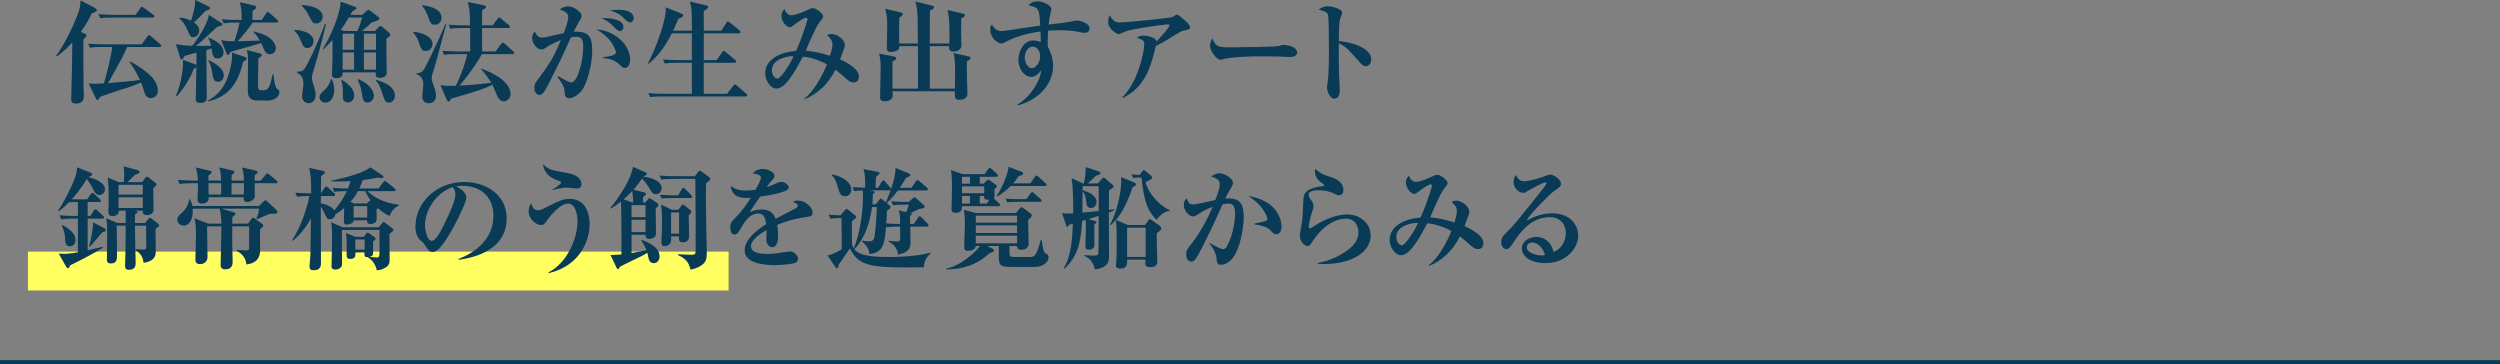 <?xml version="1.0" encoding="UTF-8"?>
<svg id="_レイヤー_2" data-name="レイヤー 2" xmlns="http://www.w3.org/2000/svg" viewBox="0 0 450 65.576">
  <rect x="0" y="0" width="450" height="65.576" fill="#808080" stroke="none"/>
  <defs>
    <style>
      .cls-1 {
        fill: #ffff62;
      }

      .cls-2 {
        fill: #093a56;
      }

      .cls-3 {
        fill: none;
        stroke: #093a56;
        stroke-miterlimit: 10;
        stroke-width: .75px;
      }
    </style>
  </defs>
  <g id="_レイヤー_1-2" data-name="レイヤー 1">
    <g>
      <line class="cls-3" y1="65.201" x2="450" y2="65.201"/>
      <g>
        <rect class="cls-1" x="5.025" y="45.291" width="126.119" height="7"/>
        <g>
          <path class="cls-2" d="m16.536,2.381c-.399.84-.979,1.961-2,3.381l.62.26c.3.12.4.18.4.34,0,.1-.061.221-.12.32-.061.1-.301.28-.42.4-.021.9,0,7.602.02,8.722,0,.24.061,1.3.061,1.521,0,.84-.48,1.32-1.44,1.32-.601,0-.841-.28-.841-.7,0-.14.021-.74.021-.86.12-4.781.14-5.321.18-9.441-1.3,1.439-2.2,2.08-2.761,2.5l-.14-.141c1.46-1.9,3.381-5.861,4.101-8.081.181-.581.26-1.2.28-1.841l2.501,1.301c.22.119.439.279.439.439,0,.26-.54.44-.9.561Zm12.184,6.081h-5.842c-.54,1.32-.96,2.101-3.421,6.501,3.261-.26,4.601-.399,5.722-.58-.2-.439-.98-2.1-1.86-3.16l.159-.141c2.061,1.201,4.941,2.901,4.941,5.262,0,.84-.66,1.32-1.28,1.32-.38,0-.88-.141-1.14-1.02-.301-.961-.32-1.081-.621-1.801-1.14.54-2.78,1.061-3.38,1.24-1.141.359-2.721.88-3.941,1.32-.26.4-.36.6-.54.6-.14,0-.22-.199-.32-.4l-1.24-2.6c.32.039.701.08,1.201.08.199,0,.3,0,1.54-.08.38-1.141,1.34-4.922,1.5-6.542h-1.841c-1.38,0-1.779.06-2.16.14l-.32-.74c.94.08,1.881.121,2.841.121h6.802l1-1.4c.08-.121.18-.26.32-.26.12,0,.28.159.36.219l1.62,1.4c.1.08.2.181.2.301,0,.199-.2.22-.3.22Zm-1.24-5.301h-7.262c-1.221,0-1.66.04-2.161.12l-.34-.721c1.22.1,2.641.12,2.86.12h3.821l.86-1.2c.119-.18.199-.26.3-.26.1,0,.22.1.36.199l1.66,1.221c.06.04.2.16.2.301,0,.199-.181.22-.3.22Z"/>
          <path class="cls-2" d="m39.177,10.522c-.82,0-.9-.521-1.1-1.8-.521.18-.761.26-.94.299.02,1.361.08,7.383.08,8.603,0,.74-.641.9-1.141.9-.56,0-.84-.101-.84-.72,0-1.581.12-4.121.12-5.722-.08.08-.24.18-.5.34-.561,1.681-2.041,3.86-3.081,4.94l-.12-.079c.74-1.681,1.4-4.441,1.28-6.521l2.261.84c.06.021.1.06.16.101l.02-2.221c-.82.199-1.601.4-2.141.6-.279.44-.4.621-.58.621-.14,0-.18-.201-.26-.44l-.74-2.301c1.62.22,1.721.24,2.961.28,2.141-2.761,2.86-4.701,2.98-5.562l2.221,1.44c.08.061.199.16.199.28,0,.159-.18.22-.279.239-.32.101-.5.141-.66.201-2.681,2.5-2.98,2.78-3.821,3.42.561,0,2.261,0,2.741-.02-.221-.92-.36-1.121-.541-1.4l.08-.1c1.221.56,2.701,1.279,2.701,2.74,0,.68-.561,1.04-1.061,1.04Zm-1.62-8.741c-.08.02-.5.16-.58.18-.9.98-1.32,1.42-2.081,2.061.32.24.961.68.961,1.52,0,.74-.641,1.16-1.061,1.16-.5,0-.6-.24-1.12-1.439-.561-1.261-1.12-1.721-1.4-1.941l.08-.139c.3.02,1.101.06,2.04.56.36-1.24.78-2.62.74-3.741l2.4,1.16c.181.08.261.24.261.32,0,.2-.181.28-.24.301Zm6.222,9.301c-.82,3.342-2.181,6.262-6.361,7.162l-.021-.12c1.44-.78,3.601-2.3,4.301-7.081.08-.48.101-.761.06-1.58l2.401.819c.22.08.26.16.26.261,0,.199-.14.279-.64.539Zm-4.521,3.642c-.8,0-.88-.521-1.1-1.86-.041-.24-.201-1.221-.66-1.9l.06-.141c.601.26,2.721,1.32,2.721,2.721,0,.6-.36,1.181-1.021,1.181Zm10.522-10.663h-4.281c-.74,1.061-1.98,2.602-2.721,3.361.24,0,.721,0,1.221-.02.54-.021,2.101-.08,2.761-.101-.141-.26-.601-1.06-1.141-1.54l.04-.1c.72.18,2.04.52,2.86,1.16.801.619,1.141,1.4,1.141,1.82,0,.52-.36,1.119-1.101,1.119-.54,0-.78-.34-.92-.619-.12-.221-.54-1.201-.64-1.4-.841.32-4.741,1.34-5.521,1.6-.16.301-.26.541-.44.541-.12,0-.2-.101-.3-.36l-.94-2.321c.9.201,1.3.201,2.4.221.28-.801.721-2.28.921-3.361h-.701c-1.22,0-1.66.061-2.16.141l-.32-.74c1.201.12,2.621.12,2.841.12h.721c0-1.12,0-2.2-.36-3.181l2.66.6c.28.061.301.221.301.281,0,.199-.061.26-.641.699-.02.26-.02,1.34-.02,1.601h1.68l.78-1.16c.08-.14.16-.261.28-.261.141,0,.3.141.4.221l1.3,1.16c.12.12.2.18.2.32,0,.18-.16.199-.3.199Zm-1.7,14.043c-.841,0-2.201,0-2.48-.1-1-.38-1-1.04-1-2.16,0-.74.039-4.081.039-4.762,0-1.18,0-1.279-.22-2.08l2.4.621c.181.039.3.159.3.299,0,.181-.279.381-.619.621,0,.66-.061,3.5-.061,4.08,0,1.621.02,1.621.78,1.621,1.04,0,1.32-.24,1.841-2.861h.18c.02.721.279,2.4.66,2.641.32.221.4.26.4.561,0,.34-.341,1.52-2.221,1.52Z"/>
          <path class="cls-2" d="m52.995,5.381c2.32.101,3.441.98,3.441,2.061,0,.621-.421,1.201-1.141,1.201-.5,0-.74-.261-1.08-1.16-.461-1.181-.82-1.561-1.221-1.941v-.16Zm5.682-1.06c-.66,2.9-1.461,5.761-2.32,8.622-.041.119-.221.699-.221,1.08,0,.3.1.6.32,1.36.36,1.181.36,1.3.36,1.72,0,1.261-.921,1.48-1.261,1.48-.58,0-1.18-.439-1.18-1.279,0-.32.239-1.741.239-2.041,0-1.34-.3-1.641-1.16-2.24v-.141c.38.02.94.04,1.341-.46.54-.681,2.42-4.661,3.7-8.122l.181.021Zm-4.321-3.401c.94.061,3.721.301,3.721,2.141,0,.66-.54,1.16-1.16,1.16s-.74-.279-1.341-1.46c-.439-.88-.899-1.36-1.24-1.72l.021-.121Zm5.361,13.323c.28.601.44,1.22.44,1.9,0,1.101-.461,2.321-1.581,2.321-.56,0-1.06-.381-1.06-.961,0-.46.26-.7,1.02-1.44.44-.42.86-1.101,1.041-1.82h.14Zm7.802-8.661l.58-.66c.12-.121.24-.221.38-.221.16,0,.32.141.38.18l1.2,1.021c.08.08.181.181.181.32,0,.22-.061.28-.681.72v3.381c0,.381.061,2.301.061,2.74,0,.521-.4.941-1.261.941-.74,0-.74-.421-.74-.641,0-.1.021-.18.021-.34h-5.962c.021.359.021,1.061-1.12,1.061-.8,0-.8-.421-.8-.66,0-.181.1-2.961.1-3.461,0-.4-.02-2.32-.02-2.762-.681.761-1.16,1.221-1.621,1.661l-.14-.04c1.261-1.9,3.161-6.142,3.241-8.521l2.521.9c.12.039.3.119.3.26,0,.18-.16.279-.74.6-.141.24-.141.26-.34.62h2.141l.72-.66c.101-.079.26-.239.38-.239.141,0,.34.16.4.199l1.32,1c.1.08.28.221.28.381,0,.279-.761.48-1.36.66-.98.9-1.101,1-1.781,1.561h2.361Zm-3.181,0c.52-1.221.64-1.682.84-2.421h-2.4c-.78,1.3-.94,1.521-1.4,2.181l.46.24h2.501Zm-2.801,8.781c.78.52,2.221,1.461,2.221,2.82,0,.66-.44,1.261-1.12,1.261-.921,0-.921-.841-.921-1.081,0-1.6,0-2.06-.3-2.88l.12-.12Zm.14-8.302v2.901h2.061v-2.901h-2.061Zm2.061,6.481v-3.101h-2.061v3.101h2.061Zm.721,1.7c1.46.54,2.84,1.801,2.84,2.961,0,.819-.619,1.24-1.14,1.24-.78,0-.86-.5-1.061-1.88-.12-.74-.38-1.561-.74-2.221l.101-.101Zm1.04-8.182v2.901h2.181v-2.901h-2.181Zm0,3.381v3.101h2.181v-3.101h-2.181Zm2.261,4.94c.84.261,3.32.961,3.32,2.861,0,.82-.561,1.221-1.061,1.221-.68,0-.8-.381-1.22-1.721-.101-.301-.48-1.561-1.141-2.221l.101-.141Z"/>
          <path class="cls-2" d="m76.656,9.182c-.74,0-.86-.359-1.28-1.6-.24-.74-.4-.94-1-1.74l.02-.12c1.04.04,3.461.66,3.461,2.2,0,.7-.54,1.26-1.2,1.26Zm1.8,2.121c-.1.34-.6,1.881-.68,2.2-.061.22-.08.421-.08.54,0,.24.06.48.24,1.041.5,1.46.54,1.619.54,2.16,0,1.1-.88,1.34-1.32,1.34-.46,0-1.141-.22-1.141-1.221,0-.359.181-1.9.181-2.22,0-1.06-.601-1.581-1.261-1.82v-.12c.5-.04.94-.1,1.3-.6.4-.541,2.762-5.422,3.922-8.242l.18.02c-.34,1.08-1.601,5.941-1.881,6.922Zm-.119-6.861c-.74,0-.801-.16-1.361-1.641-.399-1.02-.699-1.4-1.02-1.76l.02-.121c.62.08,3.501.44,3.501,2.281,0,.54-.38,1.24-1.14,1.24Zm13.902,5.301h-5.501c-.5.961-2.021,3.341-4.021,5.661,1.9-.1,3.801-.239,5.701-.521-.181-.299-1.181-1.84-1.82-2.38l.039-.14c2.381.82,5.262,2.46,5.262,4.561,0,.82-.7,1.32-1.221,1.32-.74,0-1.1-.801-1.16-.939-.14-.32-.72-1.721-.88-2.041-1.24.62-3.221,1.301-7.502,2.521-.12.38-.14.479-.38.479-.16,0-.26-.119-.34-.319l-1.141-2.601c1.061.119,1.181.119,1.681.119.28,0,.62-.02,1.08-.02.92-1.7,1.82-4.461,2.081-5.701h-2.021c-1.22,0-1.66.04-2.16.141l-.32-.74c1.221.1,2.621.119,2.841.119h2.181v-4.221h-1.4c-1.221,0-1.66.041-2.16.141l-.32-.74c1.2.1,2.621.119,2.841.119h1.021c-.021-1.14-.061-2.359-.141-2.92-.04-.2-.24-1.1-.28-1.28l2.94.601c.101.02.36.08.36.279,0,.26-.52.48-.72.561-.021.439,0,2.36,0,2.76h1.88l.881-1.14c.14-.18.2-.26.3-.26.12,0,.2.08.38.22l1.38,1.141c.08.06.181.16.181.3,0,.2-.181.22-.3.22h-4.701v4.221h2.42l1-1.34c.08-.12.201-.24.301-.24.12,0,.28.1.38.2l1.48,1.341c.1.1.18.18.18.3,0,.2-.159.22-.3.22Z"/>
          <path class="cls-2" d="m104.577,16.464c-.68.761-1.56,1.22-2.12,1.22-.62,0-.78-.42-.84-1.16-.04-.68-.06-1-1.28-2.74l.1-.1c.34.199,1.921,1.16,2.381,1.16,1.141,0,2.16-3.741,2.16-6.541,0-1.381-.48-1.682-1.3-1.682-.28,0-.641.021-.9.08-.2.4-1.601,3.541-1.921,4.182-.279.54-1.66,3.32-1.92,3.841-.84,1.66-1.24,2.36-1.84,2.36-.681,0-.921-.74-.921-1.32s.22-.881.601-1.4c1.88-2.541,2.82-3.82,4.181-7.142-.48.181-1.9.78-2.561,1.261-.32.24-.58.42-.96.42-.78,0-1.66-1.101-1.66-2.101,0-.58.319-.94.5-1.16.319.94.82,1.12,1.279,1.12.181,0,.44-.02.621-.061.699-.16,2.62-.6,3.301-.74.3-.779.8-2.16.8-2.88,0-.601-.28-.921-1.521-1.38.3-.221.76-.541,1.5-.541,1.061,0,1.9.801,2.24,1.16.121.141.181.301.181.5,0,.361-.101.561-.48,1.121-.239.359-.58,1.061-.94,1.78,2.881-.181,3.342,1.101,3.342,3.46,0,2.221-.86,5.962-2.021,7.282Zm7.922-4.241c-.38,0-.54-.16-1.06-.66-.96-.9-2.041-1.02-2.86-1.1l-.021-.181c1.7-.159,2.32-.5,2.32-.819s-.521-1.581-1.38-2.521c-.66-.74-1.561-1.3-2.141-1.66,3.9.34,6.062,3.24,6.062,5.401,0,.34-.101,1.54-.921,1.54Zm-.96-6.621c-.22,0-.399-.141-1.16-.881-.72-.72-1.36-1.16-2.12-1.439,1.94-.12,3.961.34,3.961,1.561,0,.439-.301.76-.681.76Zm1.9-1.561c-.319,0-.5-.141-1.28-.9s-1.74-1.08-2.36-1.26c.46-.061.88-.12,1.48-.12.42,0,2.78,0,2.78,1.521,0,.4-.26.76-.62.76Z"/>
          <path class="cls-2" d="m124.538,5.521c0-3.141,0-4.121-.381-5.241l3.021.7c.12.02.3.1.3.28,0,.239-.399.46-.8.72v3.541h3.161l.9-1.4c.08-.12.18-.26.3-.26.08,0,.239.119.36.22l1.68,1.36c.08.08.2.18.2.32,0,.14-.12.24-.3.24h-6.302v4.82h2.321l.979-1.4c.08-.1.181-.26.3-.26.12,0,.221.08.36.2l1.681,1.421c.1.08.2.159.2.299,0,.181-.181.221-.3.221h-5.542v5.581h4.201l1.101-1.421c.1-.119.22-.26.319-.26.101,0,.2.08.36.221l1.641,1.42c.08.08.199.16.199.301,0,.18-.159.219-.3.219h-15.003c-1.24,0-1.66.041-2.16.121l-.34-.721c.96.08,1.9.12,2.86.12h4.981v-5.581h-2.682c-1.24,0-1.66.04-2.18.141l-.32-.74c.94.08,1.9.119,2.86.119h2.321v-4.82h-3.602c-1.18,2.28-2.26,3.881-4.181,5.48l-.14-.06c1.7-3.2,3.42-8.282,3.221-10.103l2.94,1.181c.08.04.22.1.22.26,0,.341-.58.5-.86.58-.52,1.24-.8,1.82-.979,2.181h3.381Z"/>
          <path class="cls-2" d="m153.599,14.844c-.42,0-.779-.24-1.26-.66-.5-.42-1.26-1.101-1.961-1.641-1.16,2.4-3.12,4.341-5.58,5.342l-.041-.08c1.98-1.661,3.281-4.262,4.102-6.223-.721-.399-2.561-1.26-4.341-1.379-1.48,2.74-3.101,5.74-4.781,5.74-1.021,0-2.001-1.46-2.001-2.7,0-2.681,2.801-3.86,5.562-4.081,1.421-3.221,2.061-5.641,2.061-5.721,0-.181-.14-.26-.26-.26-.38,0-1.48.779-1.961,1.16-.54.399-.7.56-.979.56-.5,0-1.501-.921-1.501-2.061,0-.54.24-.92.561-1.22.2.68.72,1.119,1.18,1.119.921,0,2.481-.72,3.421-1.16.26-.119.42-.119.5-.119.521,0,1.841.939,1.841,1.46,0,.24-.021.3-.66,1.101-.7.859-2.381,4.881-2.461,5.101,1.501.12,2.94.48,4.361.921.34-1.08.44-1.621.44-2.021,0-.699-.28-1-.961-1.72.2-.08.48-.181.881-.181.939,0,2.32,1.021,2.32,2.001,0,.3-.101.521-.28.96-.101.26-.5,1.381-.58,1.621.34.14,3.381,1.46,3.381,3.02,0,1.021-.641,1.121-1.001,1.121Zm-14.662-2.201c0,.82.5,1.521,1,1.521.66,0,2.561-3.101,2.9-4.04-.76-.08-3.9.379-3.9,2.52Z"/>
          <path class="cls-2" d="m174.039,11.022c-.02.521-.04,1.681.04,3.961,0,.3.061,1.78.061,1.86,0,.82-.7,1.12-1.461,1.12-.84,0-.82-.36-.8-1.54h-11.223c0,.16.04.54.04.721,0,1.02-1.2,1.08-1.42,1.08-.86,0-.86-.461-.86-.781,0-.799.1-4.32.1-5.041,0-1.359-.04-1.779-.28-2.76l2.721.54c.12.021.381.08.381.28,0,.279-.44.479-.681.6-.02.74-.02,3.941,0,4.881h4.581v-5.461c0-1.301,0-1.84-.02-2.18h-3.341c0,.18,0,.359-.101.539-.18.28-.8.521-1.4.521-.74,0-.74-.44-.74-.7,0-.62.061-3.341.061-3.881,0-1.381-.02-1.84-.34-3.201l2.78.66c.18.041.36.101.36.281,0,.319-.461.539-.62.619-.04,1.121-.04,1.341-.021,4.682h3.361c0-.74-.021-3.98-.041-4.641-.06-1.721-.239-2.342-.42-2.901l3.021.74c.16.04.359.101.359.261,0,.299-.439.52-.74.6-.02.279-.039,1.54-.039,1.801v4.141h3.521c.079-1.44.06-4.641-.32-6.021l2.78.66c.18.04.34.1.34.279,0,.24-.359.441-.66.561,0,.58-.02,1.781-.02,2.601,0,.36.061,1.98.061,2.301,0,.681-.701,1.08-1.421,1.08-.82,0-.82-.5-.8-.979h-3.48v7.641h4.521c.02-.939.04-2.301.04-2.78,0-2.341-.12-2.9-.28-3.62l2.721.619c.14.041.36.041.36.24,0,.221-.28.461-.681.62Z"/>
          <path class="cls-2" d="m195.339,5.922c-.34,0-1.8-.301-2.1-.34-.881-.101-1.721-.141-2.581-.141-.979,0-1.58.04-2,.08-.08,1.381-.101,2.221-.04,2.9.3.62.939,1.82.939,3.421,0,3.241-2.5,6.081-6.341,7.122l-.08-.141c2.2-1.24,4.081-4.121,4.301-6.182-.36.461-.94,1.201-1.8,1.201-1.261,0-2.32-1.4-2.32-3.081,0-1.601,1.02-3.481,2.641-3.481.52,0,.979.16,1.38.281,0-.101-.021-1.261-.04-1.881-1.04.14-3.881.54-6.342,1.9-.199.12-.479.24-.72.24-.74,0-2.001-1.08-2.001-2.521,0-.479.12-.64.301-.879.5.779.84,1.16,1.7,1.16.44,0,.521,0,4.001-.541.4-.06,2.521-.359,3-.439-.119-2.921-.279-3.341-2.12-3.602.34-.379.66-.76,1.641-.76s2.5.74,2.5,1.4c0,.1-.14.6-.18.801-.181.72-.28,1.6-.32,1.98,1.24-.141,3.541-.4,4.562-.641.16-.04.439-.08.64-.08.48,0,2.161.5,2.161,1.4,0,.52-.421.82-.781.82Zm-9.461,2.48c-.841,0-1.421.939-1.421,1.98,0,1,.64,1.9,1.3,1.9s1.461-.98,1.461-2.121c0-1.02-.54-1.76-1.34-1.76Z"/>
          <path class="cls-2" d="m212.919,5.541c-.22.041-.439.16-.58.261-2.58,1.58-2.801,1.72-4.281,2.48-.979,3.881-1.86,7.302-5.961,9.362l-.08-.141c3.141-3.041,3.961-8.902,3.961-9.462,0-.72-.24-.9-1.36-1.24.3-.2.58-.38,1.28-.38.641,0,2.141.3,2.28,1.04,1.181-1.28,2.301-2.48,2.301-2.901,0-.159-.101-.18-.22-.18-.62,0-6.281.761-7.722,1.301-.181.08-.98.46-1.161.46-.42,0-1.9-.98-1.9-2.101,0-.66.121-1.02.24-1.32.621,1.061,1.061,1.32,1.861,1.32,1.38,0,9.241-.859,9.342-.92.1-.061.76-.48.96-.48.24,0,1.2.84,1.58,1.181.2.2.761.7.761,1.08,0,.36-.08.38-1.301.64Z"/>
          <path class="cls-2" d="m232.199,10.263c-.34,0-.84-.04-.92-.04-1.16-.08-3.821-.08-5.261-.08-.221,0-4.201.08-5.602.46-.54.14-.601.16-.721.16-.68,0-1.9-1.54-1.9-2.561,0-.46.301-1.081.42-1.32.66,1.56,1.021,1.64,3.262,1.64,1.24,0,8.241-.08,8.722-.239.14-.06.66-.2.8-.2.801,0,2.48.34,2.48,1.381,0,.5-.52.8-1.28.8Z"/>
          <path class="cls-2" d="m245.779,11.923c-.22,0-.46-.101-.841-.521-2.5-2.801-2.74-3.061-3.961-3.601-.02.54,0,2.961.041,5.241,0,.52.14,2.801.14,3.261s-.14,1.46-.98,1.46c-.86,0-1.32-1.48-1.32-2,0-.24.04-.36.16-1.34.2-1.441.2-4.722.181-6.302,0-.841,0-4.841-.16-5.441-.16-.56-.701-.72-1.701-.94.34-.24.86-.619,1.601-.619,1.021,0,2.661.539,2.661,1.18,0,.18-.341.94-.381,1.1-.119.421-.18.66-.24,3.981,2.221.181,5.842,1.2,5.842,3.301,0,.5-.24,1.24-1.04,1.24Z"/>
          <path class="cls-2" d="m17.898,35.102c-.621,0-.861-.5-1.161-1.121-.22-.479-.72-1.26-1.12-1.779-1.04,1.84-2.48,3.44-2.7,3.66.16,0,.76.02.899.02h1.861l.66-.92c.1-.14.18-.24.3-.24s.24.08.36.201l.96.92c.12.119.2.22.2.3,0,.2-.181.22-.301.22h-2.08v2.501h.5l.62-.96c.101-.141.16-.24.28-.24s.2.06.36.22l1.021.96c.1.08.18.18.18.301,0,.18-.16.199-.301.199h-2.66v5.701c.86-.18,1.961-.439,2.721-.619v.16c-1.5,1-4.881,2.7-5.881,3.18-.16.4-.2.5-.381.5-.1,0-.22-.06-.279-.18l-1.381-2.44c.26.021.521.04.881.04.58,0,1.199-.04,2.561-.28v-6.062h-.82c-1.221,0-1.66.061-2.161.141l-.34-.74c1.22.12,2.641.12,2.86.12h.461v-2.501h-.561c-.1,0-.48,0-.92.061l-.04-.1c-.94.959-1.521,1.38-1.921,1.699l-.12-.1c.761-1.12,2.041-3.361,2.961-5.721.399-1.021.42-1.48.46-2.081l2.4.94c.12.04.301.16.301.3,0,.24-.221.341-.721.501.26.06,3.041.72,3.041,2.18,0,.6-.461,1.061-1,1.061Zm-5.302,9.222c-.8,0-.84-.56-.9-1.7,0-.1-.1-1.08-.58-2l.12-.121c.82.461,2.36,1.32,2.36,2.701,0,.6-.38,1.12-1,1.12Zm5.821-2.521c-1,1.18-1.62,1.92-2.221,2.58l-.16-.08c.32-.859.74-3.32.721-4.28l2.04,1.06c.16.08.24.201.24.32,0,.24-.12.301-.62.4Zm9.582-.62c-.02.601.04,3.321.04,3.881,0,.78,0,1.88-2.181,2.261-.18-1.121-.46-1.561-1.4-2.32v-.16c.2.02,1,.08,1.181.08.66,0,.68-.08.68-.66,0-.461,0-3.182-.02-3.641h-2.001c0,.72.021,2.12.041,3.18,0,.521.079,2.881.079,3.361,0,.58,0,1.4-1.22,1.4-.641,0-.681-.4-.681-.801,0-.88.08-2.301.08-3.18.021-1.24.021-2.581.021-3.682v-.279h-1.621c.041,1.1.061,4.301.061,5.32,0,.66,0,1.48-1.101,1.48-.72,0-.72-.439-.72-.779,0-.66.06-3.521.06-4.182,0-2.041-.079-2.541-.18-3.181l2.001.86h1.5v-2.221h-1.261c0,.28,0,.48-.18.641-.14.14-.48.34-.88.34-.74,0-.78-.44-.78-.7,0-.341.04-1.841.04-2.161,0-1.359,0-3.12-.2-4.1l2.021.84h.9c.039-.5.08-1.141.08-1.621,0-.58-.041-.84-.121-1.24l2.501.701c.12.039.38.119.38.319,0,.28-.32.38-.76.479-.4.361-1.021.98-1.4,1.361h2.66l.48-.701c.08-.119.22-.279.34-.279.101,0,.24.08.381.18l1.119.9c.16.141.221.221.221.32,0,.199-.28.4-.58.699,0,.581.06,3.221.06,3.742,0,.959-.76,1.06-1.18,1.06-.66,0-.761-.34-.761-.58v-.2h-1.42c.32.08.48.12.48.26,0,.181-.28.26-.461.36v1.601h1.82l.541-.66c.18-.24.24-.28.34-.28s.16.06.32.181l1.04.8c.239.18.28.28.28.38,0,.221-.101.26-.641.62Zm-2.301-7.922h-4.36v1.761h4.36v-1.761Zm0,2.241h-4.36v1.939h4.36v-1.939Z"/>
          <path class="cls-2" d="m49.459,38.482h-.92c-.521.22-1.061.46-1.101.48-.86.359-.939.399-1.2.5l-.08-.08c.28-.721.4-1.181.5-1.82h-6.821l2.16.619c.16.041.381.101.381.301,0,.18-.061.22-.561.6v1.181h2.82l.62-.841c.12-.16.181-.22.3-.22.101,0,.181.04.32.14l1.221.9c.14.1.28.221.28.381,0,.119-.061.199-.58.68,0,.5.02,2.92.02,3.461,0,.939,0,2.521-2.46,2.84-.08-.58-.261-1.68-1.761-2.46l-.021-.16c1.061.08,1.541.101,1.82.101.421,0,.44-.16.44-.561v-3.781h-3.021c-.02.4-.02,2.261-.02,2.682,0,.539.08,3.1.08,3.68,0,.381,0,1.381-1.361,1.381-.8,0-.8-.641-.8-.86,0-.979.16-5.781.14-6.882h-2.58v.26c0,.74.08,4.382.08,5.201,0,.24,0,.58-.32.921-.3.34-.779.42-1,.42-.86,0-.86-.56-.86-.899,0-.561.101-3.381.101-4.021,0-2.181-.08-2.5-.301-3.341l2.541.98h2.34c-.039-1.001-.079-1.96-.319-2.7h-4.861c.14,1.66-.44,3.04-1.64,3.04-.461,0-1.121-.34-1.121-1.08,0-.48.2-.66.66-1.061.84-.72,1.32-1.54,1.48-2.601h.141c.16.32.3.58.42,1.221h11.962l.881-.82c.159-.16.239-.221.3-.221.12,0,.24.101.32.181l1.6,1.48c.141.12.261.28.261.42,0,.2-.24.36-.48.36Zm.181-5.502h-3.801c0,.4.039,2.32,0,2.48-.101.521-.801.9-1.341.9-.681,0-.66-.54-.64-.859h-6.302c0,.359-.021.56-.16.72-.2.239-.58.44-1,.44-.22,0-.841-.041-.841-.781,0-.359.08-1.98.08-2.3v-.601h-1.18c-1.16,0-1.461.041-2.16.141l-.28-.74c1.2.1,2.5.12,2.841.12h.76c0-.341-.08-1.561-.38-2.36l2.561.6c.3.061.3.141.3.221,0,.22-.24.379-.58.619v.921h2.28c-.02-1.24-.1-1.741-.36-2.36l2.421.54c.24.06.34.12.34.26,0,.181-.159.3-.5.56-.02.121-.02.841-.02,1.001h2.22c-.02-1.44-.18-1.86-.34-2.36l2.44.56c.22.06.38.12.38.261,0,.16-.18.3-.52.56,0,.16-.02.78-.02.98h1.119l.841-1.04c.1-.141.2-.26.3-.26s.18.06.38.219l1.261,1.041c.12.1.2.199.2.3,0,.2-.16.22-.3.22Zm-12.123,0c0,.301.02,1.721.04,2.041h2.24c.021-1.36.021-1.5.021-2.041h-2.301Zm4.161,0v2.041h2.2c.04-.961.04-1.82.04-2.041h-2.24Z"/>
          <path class="cls-2" d="m63.657,39.643c-.02.6-.859.779-1.22.779-.5,0-.54-.319-.54-.6,0-.38.06-2.041.06-2.381-.54.461-.979.781-1.62,1.16-.08.58-.561.861-.96.861-.48,0-.54-.141-1.061-1.281-.14-.34-.32-.64-.58-.98,0,1.602.04,8.742.04,10.183,0,.341,0,1.261-1.34,1.261-.541,0-.721-.24-.721-.66,0-.301.12-1.58.141-1.841.06-1.54.06-2.08.1-6.821-.12.24-1.341,2.48-3.241,4.021l-.12-.121c.461-.74,1.461-2.4,2.241-4.781.34-1.039.72-2.32.84-3.16-.98,0-1.48.02-2.2.141l-.32-.74c1.301.119,2.721.119,2.86.119,0-2.62-.1-3.561-.38-4.601l2.5.56c.101.021.36.101.36.281,0,.16-.2.299-.7.66-.02.6-.039,2.48-.039,3.08l.66-.96c.06-.08.159-.24.3-.24.14,0,.319.16.36.2l1.06.98c.101.1.181.199.181.32,0,.18-.16.199-.301.199h-2.26l-.021,1.32c.86.16,2.04.561,2.44,1.28.86-.979,1.74-2.36,2.261-3.48-1.081,0-1.601.021-2.261.14l-.32-.74c1.141.12,2.74.12,2.781.12.039-.1.24-.54.439-1.32-.6.04-1.2.06-2.18.06-.501,0-.82,0-1.261-.02v-.14c2.24-.4,5.701-1.341,7.042-2.381l2.2,1.48c.08.04.14.12.14.22,0,.18-.18.24-.359.24-.201,0-.521-.061-.66-.1-.641.14-1.32.279-2.741.46-.06.26-.18.66-.58,1.5h3.461l.82-1.101c.12-.16.2-.239.3-.239s.24.079.38.2l1.38,1.1c.101.08.201.2.201.301,0,.199-.16.22-.301.22h-4.781c.66.7,2.681,2.16,5.662,2.44v.18c-.32.12-1.221.561-1.661,1.841-.319-.12-.86-.32-2.101-1.36-.06.04-.1.061-.26.141,0,.279.02,1.479.02,1.72,0,.2-.02.479-.22.66-.12.12-.479.3-.84.3-.521,0-.681-.14-.66-.68h-2.421Zm1.86,2.98l.38-.561c.061-.08.16-.18.261-.18.12,0,.26.08.38.16l.9.68c.08.061.18.141.18.24s-.12.26-.46.521v1.92c0,.581-.14.72-.681.841.201.02,1.161.1,1.261.1.58,0,.58-.061.58-1.74,0-.44-.02-2.701-.02-3.221h-6.741c-.021.5-.021.96-.021,1.7,0,.54.04,3.28.04,3.881,0,.479,0,.82-.1,1-.181.3-.601.561-1.061.561-.74,0-.74-.421-.74-.601,0-.64.1-3.621.1-4.701,0-1.02,0-2.28-.16-3.2l2.041.88h6.521l.64-.779c.04-.061.141-.16.24-.16.101,0,.22.1.36.199l1.22.94c.08.06.181.181.181.3,0,.18-.26.36-.721.681,0,.66.04,3.86.04,4.581,0,.561-.04,1.02-.62,1.42-.76.5-1.3.54-1.7.561-.2-1.261-1.2-2.121-1.54-2.281v-.08h-.2c-.4,0-.48-.16-.48-.539,0-.101,0-.221.021-.32h-1.641v.24c0,.38,0,.939-.94.939-.64,0-.64-.34-.64-1.02,0-.24.02-1.48.02-1.761,0-.64-.1-1.64-.14-1.86l1.7.66h1.54Zm.521-6.002l.641-.6c-.32-.46-.74-1.1-.921-1.62h-1.34c-.22.44-.561,1.04-1.341,1.94l.641.279h2.32Zm.061,2.541v-2.061h-2.441v2.061h2.441Zm-2.141,3.941v1.84h1.68v-1.84h-1.68Z"/>
          <path class="cls-2" d="m82.558,46.764l-.04-.14c2.94-1.141,6.302-3.501,6.302-7.821,0-2.901-1.821-5.361-5.701-5.361-.561,0-.721.039-.961.119,1.78.941,1.78,1.801,1.78,2.061,0,.721-1.74,4.422-3.04,6.542-1.541,2.521-2.301,3.181-3.001,3.181-.64,0-.82-.301-1.44-1.26-.26-.4-.28-.421-.78-.841-.62-.521-.899-1.48-.899-2.421,0-4.42,3.801-8.062,8.801-8.062,3.861,0,7.622,2.261,7.622,6.542,0,6.24-7.042,7.241-8.642,7.461Zm-1.08-13.082c-2.301.68-4.981,3.561-4.981,6.881,0,.82.38,2.781,1.22,2.781.82,0,1.801-2.041,2.621-3.781.48-.98,1.641-3.4,1.641-4.581,0-.681-.34-1.12-.5-1.3Z"/>
          <path class="cls-2" d="m98.777,49.164l-.061-.14c3.161-1.521,5.241-5.861,5.241-9.263,0-1.199-.42-3.12-1.7-3.12-1.641,0-3.641,2.841-3.78,3.021-.341.5-.58.84-1.08.84-.841,0-2.241-1-2.241-2.5,0-.68.261-1.1.44-1.381.32.801.58,1.221,1.22,1.221.36,0,.641-.1,1.4-.48,2.381-1.199,3.061-1.56,4.361-1.56,3.36,0,3.561,3.661,3.561,4.521,0,2.98-1.74,7.521-7.361,8.842Zm5.061-15.223c-.3,0-1.601-.18-1.86-.18-.96,0-2,.319-2.521.479l-.02-.101c.26-.16,1.56-.979,1.56-1.279,0-.16-.199-.24-.319-.28-1.24-.421-1.841-.82-2.28-1.4-.12-.16-.621-.82-.641-1.62.98.98,1.601,1.12,4.241,1.561,1.72.279,2.66.979,2.66,2.061,0,.5-.319.76-.82.76Z"/>
          <path class="cls-2" d="m118.058,34.941c-.561,0-.641-.141-1.36-1.36-.36-.58-.9-1.22-1.14-1.46-.561.92-1.101,1.54-1.541,2.04l1.78.42c.32.08.48.181.48.3,0,.201-.181.34-.54.621-.021.1,0,.619,0,.939h.4l.46-.54c.12-.159.22-.239.319-.239.101,0,.2.08.341.18l1.04.72c.12.08.22.2.22.32,0,.16-.24.399-.5.66,0,.64.06,4.12.06,4.461,0,1-1.18,1-1.199,1-.36,0-.721-.14-.681-.74h-2.521v3.28c.94-.159,1.78-.299,2.681-.5-.261-.72-.58-1.279-.94-1.76l.061-.12c1.02.38,3.24,1.24,3.24,3.001,0,.72-.48,1.199-1.021,1.199-.8,0-.92-.6-1.08-1.439-.04-.221-.08-.32-.1-.42-.82.5-.94.56-4.261,2.16-.28.141-.36.18-.621.32-.14.24-.3.46-.399.46-.14,0-.22-.181-.28-.3l-1.061-2.24c.4-.021,1.201-.021,1.961-.101,0-1.261.02-8.342-.08-9.522-.96.761-1.381,1-1.9,1.281l-.061-.101c1.44-1.66,3.801-5.181,4.102-7.422l2.24.96c.141.061.28.141.28.301s-.22.32-.681.48c1.961.239,3.341,1.02,3.341,2.04,0,.56-.36,1.12-1.04,1.12Zm-4.261-.561c-.38.4-.86.9-1.54,1.5l1.5.561h.22c0-.3-.06-1.32-.18-2.061Zm2.4,2.541h-2.521v2.16h2.521v-2.16Zm0,2.641h-2.521v2.221h2.521v-2.221Zm11.462-7.021c-.08.08-.439.38-.56.46-.08,2.46,0,5.901.04,8.522.02.6.08,3.32.08,3.88,0,.82-.02,1.581-.68,2.141-.181.16-.9.761-2.261.98-.261-1.2-.74-1.94-2.261-2.62l.04-.141c.66.04,2.181.1,2.36.1.74,0,.801-.14.801-.96v-5.701c0-.34-.061-6.441-.061-6.642v-.359h-3.941c-1.24,0-1.66.039-2.16.14l-.34-.74c1.221.101,2.641.12,2.86.12h3.501l.54-.7c.14-.181.24-.3.36-.3.1,0,.22.1.4.22l1.26.94c.1.08.2.22.2.32,0,.16-.101.26-.181.34Zm-3.36,3.101h-3.601c-.88,0-1.221.04-1.58.101l-.34-.681c1.02.08,2.08.1,2.28.1h1.021l.619-1.08c.08-.16.181-.26.301-.26.119,0,.24.1.359.22l1.061,1.061c.12.119.18.24.18.359,0,.141-.16.181-.3.181Zm0,2.78c-.06.061-.26.26-.34.36.021.841.08,2.98.08,3.78,0,1.041-1.021,1.061-1.12,1.061-.74,0-.74-.48-.7-1.08h-1.421c.021.359.021.9-.08,1.12-.199.421-.699.64-1.1.64-.46,0-.561-.319-.561-.779,0-.26.061-1.36.061-1.58.04-.721.04-1.381.04-1.941,0-1.72-.061-2.26-.16-3.18l1.94.939h1.18l.48-.66c.141-.18.2-.279.32-.279.1,0,.22.1.4.24l.939.739c.08.08.18.2.18.32,0,.101-.08.22-.14.3Zm-2.061-.18h-1.44v3.82h1.44v-3.82Z"/>
          <path class="cls-2" d="m145.499,39.002c-1.9.301-3.301.521-5.601,1.48.06.34.159.92.159,1.86,0,.521,0,2.141-1.08,2.141-.58,0-1.04-.62-1.04-1.421,0-.239.061-1.279.061-1.48v-.199c-1.081.62-2.821,1.78-2.821,2.92,0,1.32,1.921,1.4,2.98,1.4,1.021,0,2.041-.14,3.062-.319.26-.04.88-.12,1-.12.72,0,1.44.76,1.44,1.26,0,.461-.32.721-.601.82-.54.18-2.38.381-3.561.381-1.261,0-5.461-.101-5.461-2.661,0-2.021,2.36-3.761,3.881-4.722-.14-.92-.32-1.92-1.44-1.92-1.2,0-2.121,1-2.701,1.98-.239.4-.859,1.461-1.1,1.66-.12.101-.28.16-.44.16-.64,0-.78-.699-.78-1.28,0-.739.12-.96,1.121-1.96,1.02-1.021,1.82-2.201,2.58-3.4-.36.039-.58.06-.92.06-2.121,0-2.701-1.341-2.661-2.181.681.6,1.421.84,2.681.84.24,0,.84-.02,1.74-.14.301-.54.98-1.761.98-2.2,0-.34-.561-.68-1.521-.721.3-.34.78-.82,1.86-.82,1.101,0,2.101.701,2.101,1.181,0,.341-.1.46-.58.98-.16.159-.24.26-.84,1.12.36-.12,1.88-.76,2.2-.881.18-.06.32-.1.46-.1.54,0,1.32.58,1.32.961,0,.379-.32.58-.62.699-1.24.461-2.48.721-4.521,1-.3.461-1.68,2.4-1.9,2.821.461-.2,1.121-.5,2.161-.5,1.74,0,2.221.94,2.501,1.681.539-.281,3.36-1.74,3.48-1.801.48-.26.52-.42.52-.58,0-.26-.08-.301-.859-.68.16-.101.399-.221.88-.221,1.28,0,2.641,1.12,2.641,2.16,0,.58-.341.681-.761.74Z"/>
          <path class="cls-2" d="m166.28,48.104c-.621.021-2.041.041-3.161.041-6.861,0-8.702-.541-10.143-3.441-.04.041-1.8,2.66-2.04,3.001-.02.34-.04.56-.26.56-.12,0-.221-.06-.28-.16l-1.44-2.119c.66-.121,1.721-.581,2.561-1.121,0-1.7-.04-5.102-.061-5.621-1.16,0-1.58.061-1.96.141l-.34-.74c.819.08,1.62.1,2.12.119l.801-.92c.08-.08.22-.24.34-.24.1,0,.26.141.3.18l1.22,1.001c.08.06.16.16.16.28,0,.18-.08.24-.74.76-.02,1.041-.039,3.061,0,4.001.061.42.121.58.32.88,1-2.36,1.66-6.161,1.66-9.281,0-.181,0-.66-.039-1.141-.681,0-1.041.04-1.521.12l-.32-.72c.72.06,1.9.1,2.28.1-.02-1.74-.02-2.5-.32-3.361l2.661.541c.08.02.239.039.239.16,0,.119,0,.199-.64.72-.04.42-.06,1.54-.08,1.94h.48l.6-1.021c.061-.101.16-.28.341-.28.119,0,.24.12.319.221l.88,1.04c.08.08.16.22.16.319.5-1.42.86-2.98.801-3.84l2.48,1.02c.12.061.2.18.2.28,0,.16-.181.28-.78.5-.46.8-.74,1.24-1.12,1.78h2.101l.779-1.141c.101-.159.181-.26.301-.26s.3.16.38.221l1.3,1.12c.141.12.2.18.2.319,0,.181-.159.221-.3.221h-5.102c-.64.84-1.34,1.66-2.02,2.26l.5.421c.06.04.18.159.18.3,0,.2-.1.301-.641.68,0,.66-.02.98-.1,2.262.82.079,1.641.1,2.48.1v-.881c0-.98-.18-1.32-.279-1.561l1.399.32c.341-.88.4-1.1.46-1.359h-.68c-1.221,0-1.66.06-2.16.14l-.34-.74c1.22.12,2.641.12,2.86.12h.319l.701-.641c.1-.1.22-.199.319-.199.061,0,.181.08.24.119l1.421,1.281c.079.08.159.14.159.299,0,.261-.08.261-.96.4-.02,0-1.301.641-1.54.74.08.021.2.061.2.2,0,.06-.041.12-.08.14-.101.061-.2.141-.261.181.021.46.021.54.021,1.44h.68l.74-1.141c.061-.1.16-.24.301-.24.1,0,.26.12.34.2l1.1,1.141c.101.12.16.18.16.3,0,.2-.14.221-.3.221h-3.001c0,.459.061,2.42.061,2.84,0,1.141-.5,1.881-2.261,2.201-.08-1.021-.7-1.861-1.721-2.361l.04-.14c.2.04,1.4.14,1.541.14.56,0,.54-.34.54-.66l-.021-2.02c-1.2,0-1.721.02-2.4.14l-.12-.261c-.22,2.881-.38,4.861-3.001,5.062-.06-1.22-.979-1.96-1.34-2.261l.04-.16c.521.08.8.141,1.181.141.8,0,.92-.36,1-.721.24-1.141.439-4.281.439-5.181v-.28h-.84c-.58,4.161-2.08,6.541-3.2,7.582.54.619,1.24,1.42,6.301,1.42,1.061,0,4.741-.061,7.401-.78l.021.14c-.86.801-1.08,1.341-1.22,2.48Zm-14.184-12.782c-.801,0-.96-.54-1.24-1.5-.46-1.641-.86-2.021-1.16-2.321l.06-.119c2.141.439,3.481,1.561,3.481,2.74,0,.62-.4,1.2-1.141,1.2Zm7.981-1.06h-3.421l.44.1c.181.04.36.1.36.22,0,.16-.24.28-.34.341,0,.299,0,.74-.08,1.859h.58l.66-.8c.119-.14.18-.239.279-.239.08,0,.141.1.261.18l.64.5c.141-.32.44-.98.881-2.24-.041.039-.121.08-.261.08Z"/>
          <path class="cls-2" d="m186.319,48.044h-3.98c-2.261,0-2.561-.12-2.561-1.921v-1.84h-2.061l.96.48c.12.06.22.16.22.32,0,.26-.14.3-.68.42-2.521,2.28-4.881,2.94-7.922,3v-.14c2.761-.521,5.562-3.261,6.102-4.081h-.76c-.04.68-.94.86-1.36.86-.641,0-.721-.3-.721-.74,0-.601.12-3.2.12-3.801,0-1.581-.06-2.181-.18-2.841l2.141.58h7.262l.699-.859c.08-.08.16-.181.301-.181.1,0,.24.12.34.181l1.26.939c.12.1.221.18.221.34,0,.24-.061.301-.66.841,0,.68.1,3.62.1,4.221,0,1.06-1,1.14-1.38,1.14-.16,0-.7,0-.7-.68h-1.381c0,1.021,0,1.521.08,1.721.08.18.261.26.98.26h2.521c.7,0,.9-.12,1.141-.52.319-.521.6-1.281.92-2.602h.14c.08.541.32,2.121.561,2.341.08.08.5.341.561.4.119.12.14.28.14.42,0,.94-1.101,1.74-2.421,1.74Zm-6.602-10.923h-6.561c0,.48,0,1.182-1.121,1.182-.76,0-.76-.461-.76-.681,0-.54.08-3.2.08-3.801,0-2.12-.061-2.521-.2-3.2l2.141.719h3.921l.62-.859c.1-.12.2-.26.32-.26.1,0,.28.16.36.22l.92.86c.06.06.199.18.199.3,0,.2-.199.22-.319.22h-2.961v1.24h.72l.5-.539c.061-.061.221-.181.32-.181.08,0,.221.101.301.16l1.04.74c.12.079.22.14.22.26,0,.101-.06.16-.1.22-.04.041-.26.2-.36.301-.021.18.021,1.08.021,1.279,0,.24-.041.301-.141.4l.96.9c.04.04.181.18.181.301,0,.199-.181.219-.301.219Zm-5.121-5.301h-1.439v1.24h1.439v-1.24Zm2.561,1.721h-4v1.24h4v-1.24Zm-2.561,1.721h-1.439v1.38h1.439v-1.38Zm8.482,3.561h-7.441v1.26h7.441v-1.26Zm0,1.74h-7.441v1.381h7.441v-1.381Zm0,1.86h-7.441v1.38h7.441v-1.38Zm-5.922-7.161h-.8v1.38h1.28l.42-.681c-.939.021-.939-.26-.9-.699Zm10.902-1.781h-6.141c-.86.841-1.48,1.341-2.44,1.9l-.08-.119c.68-.98,2.04-3.641,2.14-5.241l2.421.94c.12.039.22.119.22.26,0,.199-.08.24-.859.54-.28.42-.541.8-.961,1.24h3.081l.82-1.14c.12-.16.2-.261.319-.261.08,0,.201.06.36.22l1.24,1.141c.141.12.2.2.2.3,0,.2-.18.22-.32.22Zm-.88,2.842h-4.36c-.921,0-1.301.06-1.501.1l-.319-.66c.979.08,2.1.08,2.18.08h1.58l.701-1c.18-.24.26-.261.319-.261.12,0,.24.101.36.22l1.141,1.001c.119.1.199.18.199.3,0,.2-.16.221-.3.221Z"/>
          <path class="cls-2" d="m200.558,37.861c-.3.141-.46.221-.96.381,0,1.26.021,7.621.021,7.961,0,.621-.021,2.021-2.561,2.281-.101-.82-.681-1.92-1.841-2.421v-.159c.44.039,1.001.1,1.581.1.6,0,.84,0,.899-.44.061-.319.061-6.021.061-6.701-.62.2-1.421.46-1.841.58l1.141.319c.16.041.3.101.3.221,0,.141-.12.24-.38.42,0,1.301.02,3.682,0,3.801-.061.541-.48.74-.961.74-.64,0-.64-.34-.64-.561,0-.56.08-3.08.08-3.58,0-.58-.021-.98-.04-1.221l-.62.18c-.28,4.541-1.04,6.542-3.2,8.603l-.141-.101c1.221-1.84,1.541-4.801,1.66-8.001-.14.04-.66.18-.76.22-.02.221-.1.34-.26.34-.101,0-.16-.18-.181-.24l-.76-2.22c.26.04.521.079.94.079.06,0,.72-.039,1.08-.039,0-1.621,0-4.941-.301-6.342l2.061.961h.141c.04-.141.38-1.281.34-2.941l2.32.76c.16.061.34.16.34.32,0,.18-.14.26-.8.48l-1.5,1.381h1.84l.681-.781c.12-.14.18-.26.359-.26.08,0,.24.12.301.16l1.28,1.101c.12.1.22.2.22.34,0,.181-.5.479-.84.66-.021.56-.021,3.04-.021,3.54.22-.02.8-.1.98-.119l-.021.199Zm-2.8-4.36h-2.881v.761c.92.22,2.501.88,2.501,2.08,0,.4-.261,1.1-1.001,1.1s-.8-.619-.88-1.3c-.04-.42-.221-1.36-.62-1.7l-.06,3.841c.64-.06,2.22-.22,2.96-.3-.02-.641.021-3.762-.02-4.481Zm6.101.22c-1.46,4.361-2.86,5.842-3.961,6.822l-.08-.121c1.32-2.38,2.001-6,2.001-7.741,0-.3-.021-.521-.04-.8l2.4.96c.221.08.28.24.28.36,0,.22-.14.3-.601.52Zm4.361,8.242v1.961c0,.299.1,2.9.1,3.061,0,.479-.119,1.1-1.26,1.1-.74,0-.9-.22-.9-.7,0-.14.02-.34.04-.66h-3.32c.02.72.06,1.62-1.181,1.62-.28,0-.84-.039-.84-.58,0-.08.02-.199.04-.3.1-.681.1-2.501.1-3.261,0-2.521.021-2.78-.12-4.621l2.121.92h3.12l.54-.76c.16-.24.221-.3.32-.3.08,0,.22.101.28.14l1.44,1.021c.26.181.34.44.34.54,0,.28-.66.7-.82.82Zm-2-.98h-3.341v5.262h3.341v-5.262Zm1.96-1.4c-1.681-1.74-2.2-3.141-2.721-7.621h-.38c-.54,0-.9.06-1.101.1l-.34-.68c.8.1,1.32.1,1.501.1l.479-.66c.04-.061.181-.22.24-.22.14,0,.28.12.38.22l.98.84c.1.08.18.221.18.36,0,.12-.22.261-.26.28-.16.1-.84.42-.961.5.581,1.98,2.381,4.141,4.382,5.021v.119c-.881.16-1.521.5-2.381,1.641Z"/>
          <path class="cls-2" d="m221.759,46.604c-.621.681-1.361,1.061-1.941,1.061-.72,0-.76-.34-.84-1.221-.1-1.04-.92-2.16-1.28-2.641l.04-.1c.58.381,2.021,1.141,2.36,1.141.3,0,.521-.12.721-.461,1.18-2,1.5-5.021,1.5-5.781,0-1.46-.34-1.96-1.181-1.96-.119,0-.459.021-1.08.14-1.6,3.661-3.04,6.521-3.641,7.702-1.22,2.4-1.5,2.601-2,2.601-.641,0-.9-.74-.9-1.301,0-.72.18-.96.96-1.92,1.62-2.021,3.021-4.781,3.801-6.621-1.28.46-1.64.699-2.8,1.439-.221.141-.44.281-.721.281-.68,0-1.681-1.001-1.681-2.061,0-.641.28-.941.521-1.201.34.94.641,1.101,1.12,1.101.66,0,3.48-.681,4.041-.8.5-1.281.8-2.201.8-2.82,0-.881-.74-1.141-1.54-1.4.44-.341.96-.58,1.521-.58.859,0,2.4.92,2.4,1.68,0,.32-.16.66-.54,1.24-.261.42-.5.881-.86,1.641.16-.02.42-.04.78-.04,1.8,0,2.561,1.021,2.561,3.28,0,1.961-.681,6.002-2.12,7.602Zm7.941-4.44c-.36,0-.48-.12-1.021-.72-.479-.541-1.8-.961-2.86-1.041v-.16c.4-.08,2.021-.4,2.181-.54.1-.079.14-.26.14-.36,0-.279-.5-1.38-1.34-2.32-.721-.8-1.521-1.359-2.101-1.74,5.981.98,5.981,5.262,5.981,5.541,0,.601-.261,1.341-.98,1.341Z"/>
          <path class="cls-2" d="m238.338,47.523c-.479,0-.78-.02-1.14-.039v-.16c1.92-.32,3.74-1.121,5.32-2.261,1.221-.88,2.001-1.88,2.001-3.301,0-.761-.4-2.4-2.261-2.4-3.341,0-5.641,3.521-6.021,4.121-.199.34-.5.8-.88.8-.64,0-1.4-.98-1.4-1.881,0-.379.36-2.061.4-2.42.14-1.04.18-2.44.239-3.881.041-.94.08-2,2.801-2.5.141-.021.761-.08.881-.141.039-.02.06-.061.06-.12,0-.08-.021-.14-.12-.2-.72-.48-1.54-1.08-1.54-2.381,0-.159.021-.239.04-.359,1.12.939,1.32,1,3.181,1.6,1.72.561,1.921,1.781,1.921,2.201,0,.76-.501.94-.781.94-.319,0-.6-.14-.96-.32-1.18-.58-2.42-.58-2.761-.58-.359,0-1.76.021-1.76.8,0,.36.18.601.48,1.021.18.22.399.681.399,1.001,0,.34-.08.56-.34,1.3-.28.84-.521,2.181-.521,2.421,0,.14.021.34.24.34.12,0,1.36-.841,1.62-.98,2.161-1.2,3.961-1.541,5.042-1.541,2.48,0,4.24,1.721,4.24,3.781,0,2.98-3.4,5.141-8.382,5.141Z"/>
          <path class="cls-2" d="m266,44.844c-.42,0-.78-.24-1.261-.66-.5-.42-1.26-1.101-1.96-1.641-1.16,2.4-3.12,4.341-5.581,5.342l-.04-.08c1.98-1.661,3.28-4.262,4.101-6.223-.72-.399-2.561-1.26-4.341-1.379-1.48,2.74-3.101,5.74-4.78,5.74-1.021,0-2.001-1.46-2.001-2.7,0-2.681,2.801-3.86,5.562-4.081,1.42-3.221,2.061-5.641,2.061-5.721,0-.181-.141-.26-.261-.26-.38,0-1.48.779-1.96,1.16-.54.399-.7.56-.98.56-.5,0-1.5-.921-1.5-2.061,0-.54.24-.92.56-1.22.2.68.721,1.119,1.181,1.119.92,0,2.48-.72,3.421-1.16.26-.119.42-.119.5-.119.52,0,1.84.939,1.84,1.46,0,.24-.02.3-.66,1.101-.7.859-2.38,4.881-2.46,5.101,1.5.12,2.94.48,4.36.921.341-1.08.44-1.621.44-2.021,0-.699-.28-1-.96-1.72.2-.08.479-.181.88-.181.94,0,2.32,1.021,2.32,2.001,0,.3-.1.521-.279.96-.101.26-.501,1.381-.58,1.621.34.14,3.38,1.46,3.38,3.02,0,1.021-.64,1.121-1,1.121Zm-14.663-2.201c0,.82.5,1.521,1,1.521.66,0,2.561-3.101,2.9-4.04-.76-.08-3.9.379-3.9,2.52Z"/>
          <path class="cls-2" d="m278.139,47.363c-2.24,0-4.2-.959-4.2-2.66,0-1.439,1.58-2.061,2.62-2.061.94,0,2.601.521,3.061,2.682,1.22-.301,2.24-1.821,2.24-3.361,0-1.48-.96-2.881-2.88-2.881-3.602,0-5.662,3.16-6.742,4.821-.24.38-.6.94-1.1.94-.621,0-.921-.681-.921-1.301,0-.779.44-1.221,1.48-2.24.86-.84,1.32-1.42,4.861-5.842.66-.82,1.46-1.82,1.7-2.22.061-.08.1-.2.1-.261,0-.08-.039-.16-.18-.16-.38,0-3.061,1.441-3.181,1.541-.32.24-.5.359-.76.359-.74,0-1.801-.76-1.801-1.96,0-.44.16-.92.4-1.261.42.721.74,1.121,1.521,1.121,1.02,0,3.061-.66,3.641-.881.18-.06.84-.32.98-.32.8,0,2,.98,2,1.621,0,.5-.18.62-1.2,1.32-.74.5-4.261,4.001-5.001,5.341,1.2-.62,2.62-1.3,4.601-1.3,3.661,0,4.701,2.521,4.701,3.961,0,2.28-2.101,5-5.941,5Zm-2.36-3.721c-.38,0-.96.261-.96.861,0,1.16,2.16,1.48,2.601,1.48.34,0,.479-.041.68-.08-.52-1.881-1.82-2.262-2.32-2.262Z"/>
        </g>
      </g>
    </g>
  </g>
</svg>